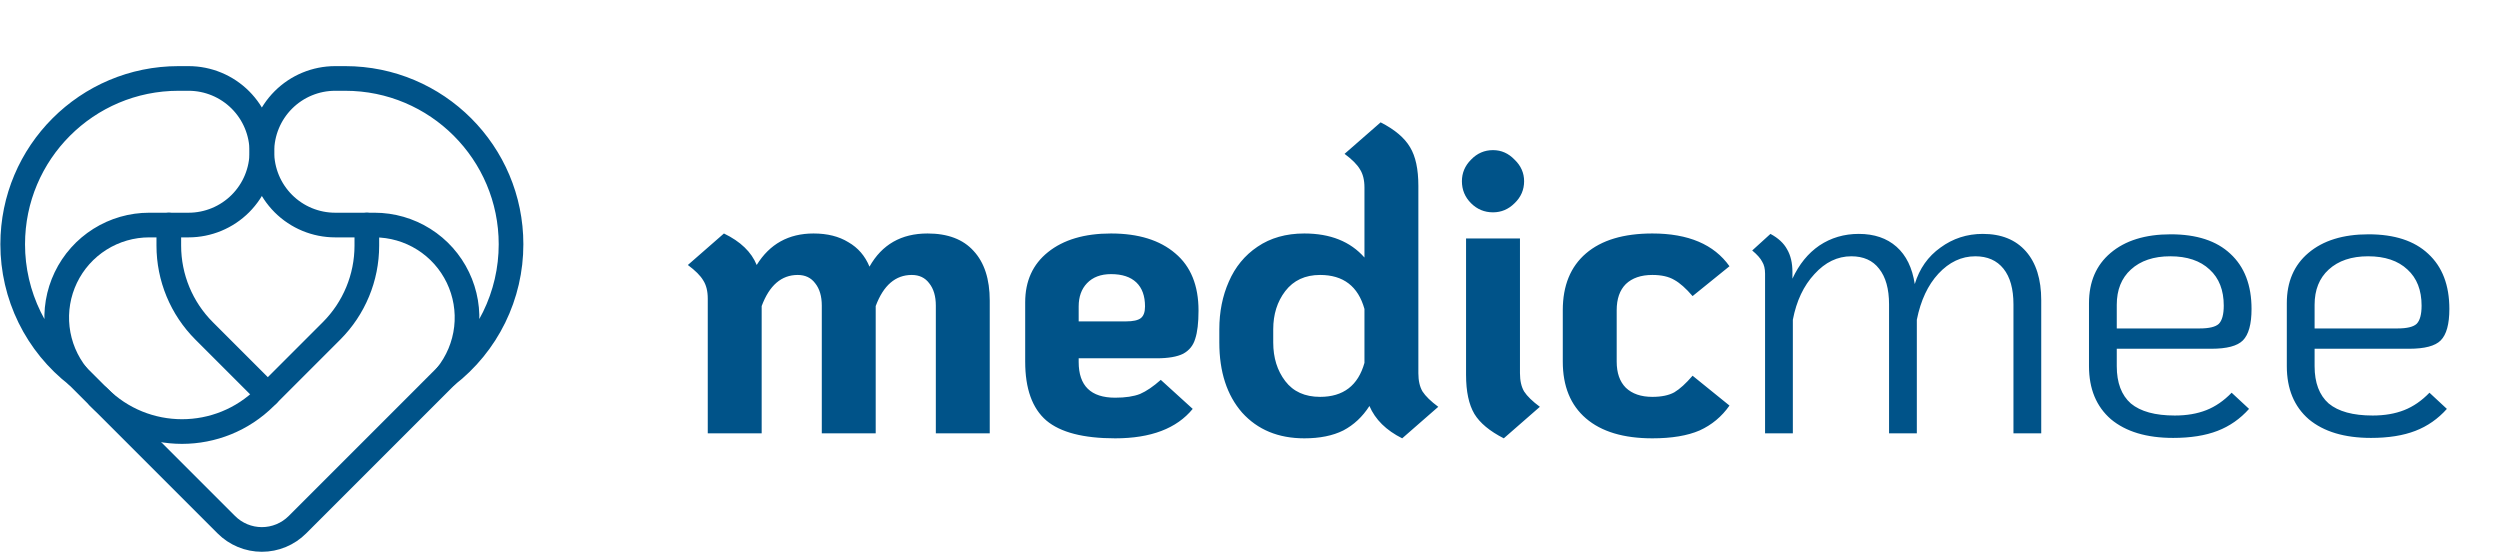 <svg width="3346" height="739" viewBox="0 0 3346 739" fill="none" xmlns="http://www.w3.org/2000/svg">
  <path
    d="M1241.42 312.49C1268.43 312.49 1288.96 320.26 1303.02 335.8C1317.45 351.34 1324.67 373.54 1324.67 402.4V580H1252.52V409.06C1252.52 396.48 1249.56 386.49 1243.64 379.09C1238.09 371.69 1230.32 367.99 1220.33 367.99C1198.5 367.99 1182.4 381.865 1172.04 409.615V580H1099.89V409.06C1099.89 396.48 1096.93 386.49 1091.01 379.09C1085.46 371.69 1077.69 367.99 1067.7 367.99C1045.87 367.99 1029.78 381.865 1019.42 409.615V580H947.268V399.625C947.268 389.635 945.233 381.495 941.163 375.205C937.463 368.915 930.618 362.07 920.628 354.67L968.913 312.49C991.113 323.22 1005.73 337.28 1012.76 354.67C1030.15 326.55 1055.49 312.49 1088.79 312.49C1107.29 312.49 1122.83 316.375 1135.41 324.145C1148.36 331.545 1157.8 342.46 1163.72 356.89C1180.37 327.29 1206.27 312.49 1241.42 312.49ZM1492.54 532.27C1506.23 532.27 1517.33 530.605 1525.84 527.275C1534.35 523.575 1543.6 517.285 1553.59 508.405L1596.33 547.255C1574.87 573.525 1540.27 586.66 1492.54 586.66C1449.99 586.66 1419.28 578.705 1400.41 562.795C1381.54 546.515 1372.11 520.245 1372.11 483.985V404.62C1372.11 376.13 1382.28 353.745 1402.63 337.465C1423.35 320.815 1451.47 312.49 1486.99 312.49C1523.62 312.49 1552.3 321.37 1573.02 339.13C1593.74 356.52 1604.1 382.05 1604.1 415.72C1604.1 432 1602.62 444.58 1599.66 453.46C1597.07 462.34 1591.7 469 1583.56 473.44C1575.42 477.51 1563.58 479.545 1548.04 479.545H1443.7V484.54C1443.7 516.36 1459.98 532.27 1492.54 532.27ZM1486.99 366.88C1473.3 366.88 1462.57 370.95 1454.8 379.09C1447.4 386.86 1443.7 397.22 1443.7 410.17V430.15H1506.97C1516.59 430.15 1523.25 428.67 1526.95 425.71C1530.65 422.75 1532.5 417.57 1532.5 410.17C1532.5 396.11 1528.62 385.38 1520.85 377.98C1513.08 370.58 1501.79 366.88 1486.99 366.88ZM1898.34 499.525C1898.34 509.515 1900.19 517.655 1903.89 523.945C1907.96 530.235 1914.99 537.08 1924.98 544.48L1876.69 586.66C1855.23 575.93 1840.62 561.5 1832.85 543.37C1823.6 557.8 1811.94 568.715 1797.88 576.115C1783.82 583.145 1766.43 586.66 1745.71 586.66C1710.93 586.66 1683.18 575.19 1662.46 552.25C1642.11 528.94 1631.94 497.675 1631.94 458.455V440.695C1631.94 417.385 1636.19 396.11 1644.7 376.87C1653.21 357.26 1665.98 341.72 1683 330.25C1700.39 318.41 1721.29 312.49 1745.71 312.49C1780.49 312.49 1807.32 323.22 1826.19 344.68V250.885C1826.19 240.895 1824.15 232.755 1820.08 226.465C1816.38 220.175 1809.54 213.33 1799.55 205.93L1847.83 163.75C1866.7 173.37 1879.84 184.47 1887.24 197.05C1894.64 209.26 1898.34 226.465 1898.34 248.665V499.525ZM1826.19 413.5C1817.68 383.16 1797.88 367.99 1766.8 367.99C1746.82 367.99 1731.28 375.205 1720.18 389.635C1709.45 403.695 1704.09 420.715 1704.09 440.695V458.455C1704.09 478.805 1709.45 496.01 1720.18 510.07C1730.91 524.13 1746.45 531.16 1766.8 531.16C1797.88 531.16 1817.68 515.99 1826.19 485.65V413.5ZM1998.24 284.185C1986.77 284.185 1976.97 280.115 1968.83 271.975C1960.69 263.835 1956.62 254.03 1956.62 242.56C1956.62 231.46 1960.69 221.84 1968.83 213.7C1976.97 205.19 1986.77 200.935 1998.24 200.935C2009.34 200.935 2018.96 205.19 2027.1 213.7C2035.61 221.84 2039.87 231.46 2039.87 242.56C2039.87 254.03 2035.61 263.835 2027.1 271.975C2018.96 280.115 2009.34 284.185 1998.24 284.185ZM2012.67 586.66C1993.8 577.04 1980.67 566.125 1973.27 553.915C1965.87 541.335 1962.17 523.945 1962.17 501.745V319.15H2034.32V499.525C2034.32 509.515 2036.17 517.655 2039.87 523.945C2043.94 530.235 2050.97 537.08 2060.96 544.48L2012.67 586.66ZM2211.51 586.66C2173.03 586.66 2143.43 577.78 2122.71 560.02C2101.99 542.26 2091.63 516.915 2091.63 483.985V415.165C2091.63 382.235 2101.99 356.89 2122.71 339.13C2143.43 321.37 2173.03 312.49 2211.51 312.49C2259.61 312.49 2294.02 327.105 2314.74 356.335L2265.35 396.295C2256.47 385.935 2248.33 378.72 2240.93 374.65C2233.53 370.21 2223.72 367.99 2211.51 367.99C2196.34 367.99 2184.5 372.06 2175.99 380.2C2167.85 388.34 2163.78 399.995 2163.78 415.165V483.985C2163.78 499.155 2167.85 510.81 2175.99 518.95C2184.5 527.09 2196.34 531.16 2211.51 531.16C2223.72 531.16 2233.53 529.125 2240.93 525.055C2248.33 520.615 2256.47 513.215 2265.35 502.855L2314.74 542.815C2304.38 557.615 2291.06 568.715 2274.78 576.115C2258.5 583.145 2237.41 586.66 2211.51 586.66ZM2653.74 313.045C2678.53 313.045 2697.77 320.815 2711.46 336.355C2725.15 351.895 2731.99 373.725 2731.99 401.845V580H2694.81V407.395C2694.81 386.675 2690.37 370.765 2681.49 359.665C2672.61 348.565 2660.03 343.015 2643.75 343.015C2625.25 343.015 2608.78 350.785 2594.35 366.325C2580.29 381.495 2570.67 402.03 2565.49 427.93V580H2528.31V407.395C2528.31 386.675 2523.87 370.765 2514.99 359.665C2506.48 348.565 2494.08 343.015 2477.8 343.015C2459.3 343.015 2442.84 350.97 2428.41 366.88C2413.98 382.42 2404.36 402.77 2399.55 427.93V580H2362.36V366.325C2362.36 359.665 2361.07 354.3 2358.48 350.23C2356.26 345.79 2351.82 340.795 2345.16 335.245L2369.58 313.045C2379.94 318.595 2387.34 325.44 2391.78 333.58C2396.59 341.72 2398.99 351.895 2398.99 364.105V372.985C2407.87 353.745 2419.9 338.945 2435.07 328.585C2450.61 318.225 2468.18 313.045 2487.79 313.045C2508.51 313.045 2525.35 318.78 2538.3 330.25C2551.25 341.72 2559.39 358.37 2562.72 380.2C2569.01 359.48 2580.48 343.2 2597.13 331.36C2613.78 319.15 2632.65 313.045 2653.74 313.045ZM2910.78 556.135C2926.69 556.135 2940.75 553.73 2952.96 548.92C2965.17 544.11 2976.46 536.34 2986.82 525.61L3010.13 547.255C2998.29 560.575 2984.23 570.38 2967.95 576.67C2951.67 582.96 2931.87 586.105 2908.56 586.105C2873.04 586.105 2845.29 577.78 2825.31 561.13C2805.7 544.11 2795.9 520.43 2795.9 490.09V405.73C2795.9 377.24 2805.52 354.855 2824.76 338.575C2844.37 321.925 2871.19 313.6 2905.23 313.6C2940.01 313.6 2966.65 322.295 2985.15 339.685C3004.02 357.075 3013.46 381.68 3013.46 413.5C3013.46 433.85 3009.57 447.91 3001.8 455.68C2994.4 463.08 2980.34 466.78 2959.62 466.78H2833.08V490.09C2833.08 512.29 2839.37 528.94 2851.95 540.04C2864.9 550.77 2884.51 556.135 2910.78 556.135ZM2904.68 343.015C2882.48 343.015 2864.9 348.935 2851.95 360.775C2839.37 372.245 2833.08 387.97 2833.08 407.95V439.585H2944.08C2956.66 439.585 2965.17 437.55 2969.61 433.48C2974.05 429.04 2976.27 420.9 2976.27 409.06C2976.27 388.34 2969.98 372.245 2957.4 360.775C2944.82 348.935 2927.25 343.015 2904.68 343.015ZM3175.56 556.135C3191.47 556.135 3205.53 553.73 3217.74 548.92C3229.95 544.11 3241.23 536.34 3251.59 525.61L3274.9 547.255C3263.06 560.575 3249 570.38 3232.72 576.67C3216.44 582.96 3196.65 586.105 3173.34 586.105C3137.82 586.105 3110.07 577.78 3090.09 561.13C3070.48 544.11 3060.67 520.43 3060.67 490.09V405.73C3060.67 377.24 3070.29 354.855 3089.53 338.575C3109.14 321.925 3135.97 313.6 3170.01 313.6C3204.79 313.6 3231.43 322.295 3249.93 339.685C3268.8 357.075 3278.23 381.68 3278.23 413.5C3278.23 433.85 3274.35 447.91 3266.58 455.68C3259.18 463.08 3245.12 466.78 3224.4 466.78H3097.86V490.09C3097.86 512.29 3104.15 528.94 3116.73 540.04C3129.68 550.77 3149.29 556.135 3175.56 556.135ZM3169.45 343.015C3147.25 343.015 3129.68 348.935 3116.73 360.775C3104.15 372.245 3097.86 387.97 3097.86 407.95V439.585H3208.86C3221.44 439.585 3229.95 437.55 3234.39 433.48C3238.83 429.04 3241.05 420.9 3241.05 409.06C3241.05 388.34 3234.76 372.245 3222.18 360.775C3209.6 348.935 3192.02 343.015 3169.45 343.015Z"
    fill="#005389" />
  <path
    d="M238.939 105C116.362 105 17 204.362 17 326.939C16.97 360.833 24.717 394.283 39.645 424.713C54.572 455.143 76.282 481.743 103.104 502.466C88.508 484.257 79.355 462.311 76.698 439.127C74.042 415.942 77.992 392.478 88.091 371.44C98.191 350.403 114.03 332.647 133.783 320.22C153.535 307.793 176.397 301.201 199.734 301.203H252.376C278.394 301.203 303.346 290.868 321.744 272.47C340.142 254.072 350.477 229.12 350.477 203.102C350.477 177.083 340.142 152.131 321.744 133.733C303.346 115.336 278.394 105 252.376 105H238.939Z"
    stroke="#005389" stroke-width="33" stroke-linecap="round" stroke-linejoin="round" />
  <path
    d="M462.033 105C584.609 105 683.971 204.362 683.971 326.939C684.001 360.833 676.254 394.283 661.327 424.713C646.399 455.143 624.689 481.743 597.867 502.466C612.463 484.257 621.617 462.311 624.273 439.127C626.929 415.942 622.98 392.478 612.88 371.44C602.78 350.403 586.941 332.647 567.189 320.22C547.436 307.793 524.574 301.201 501.238 301.203H448.596C422.578 301.203 397.625 290.868 379.227 272.47C360.83 254.072 350.494 229.12 350.494 203.102C350.494 177.083 360.83 152.131 379.227 133.733C397.625 115.336 422.578 105 448.596 105H462.033Z"
    stroke="#005389" stroke-width="33" stroke-linecap="round" stroke-linejoin="round" />
  <path
    d="M103.104 502.478L302.952 702.309C309.194 708.552 316.604 713.504 324.76 716.882C332.916 720.261 341.658 722 350.486 722C359.314 722 368.055 720.261 376.211 716.882C384.367 713.504 391.778 708.552 398.02 702.309L597.867 502.461"
    stroke="#005389" stroke-width="33" stroke-linecap="round" stroke-linejoin="round" />
  <path
    d="M131.947 531.323C193.601 592.994 293.598 592.994 355.269 531.323L443.732 442.86C473.983 412.601 490.976 371.564 490.973 328.776V301.202"
    stroke="#005389" stroke-width="33" stroke-linecap="round" stroke-linejoin="round" />
  <path d="M358.458 528.135L273.183 442.86C242.925 412.603 225.927 371.566 225.926 328.776V301.202" stroke="#005389"
    stroke-width="33" stroke-linecap="round" stroke-linejoin="round" />
</svg>

<!-- #00488B -->